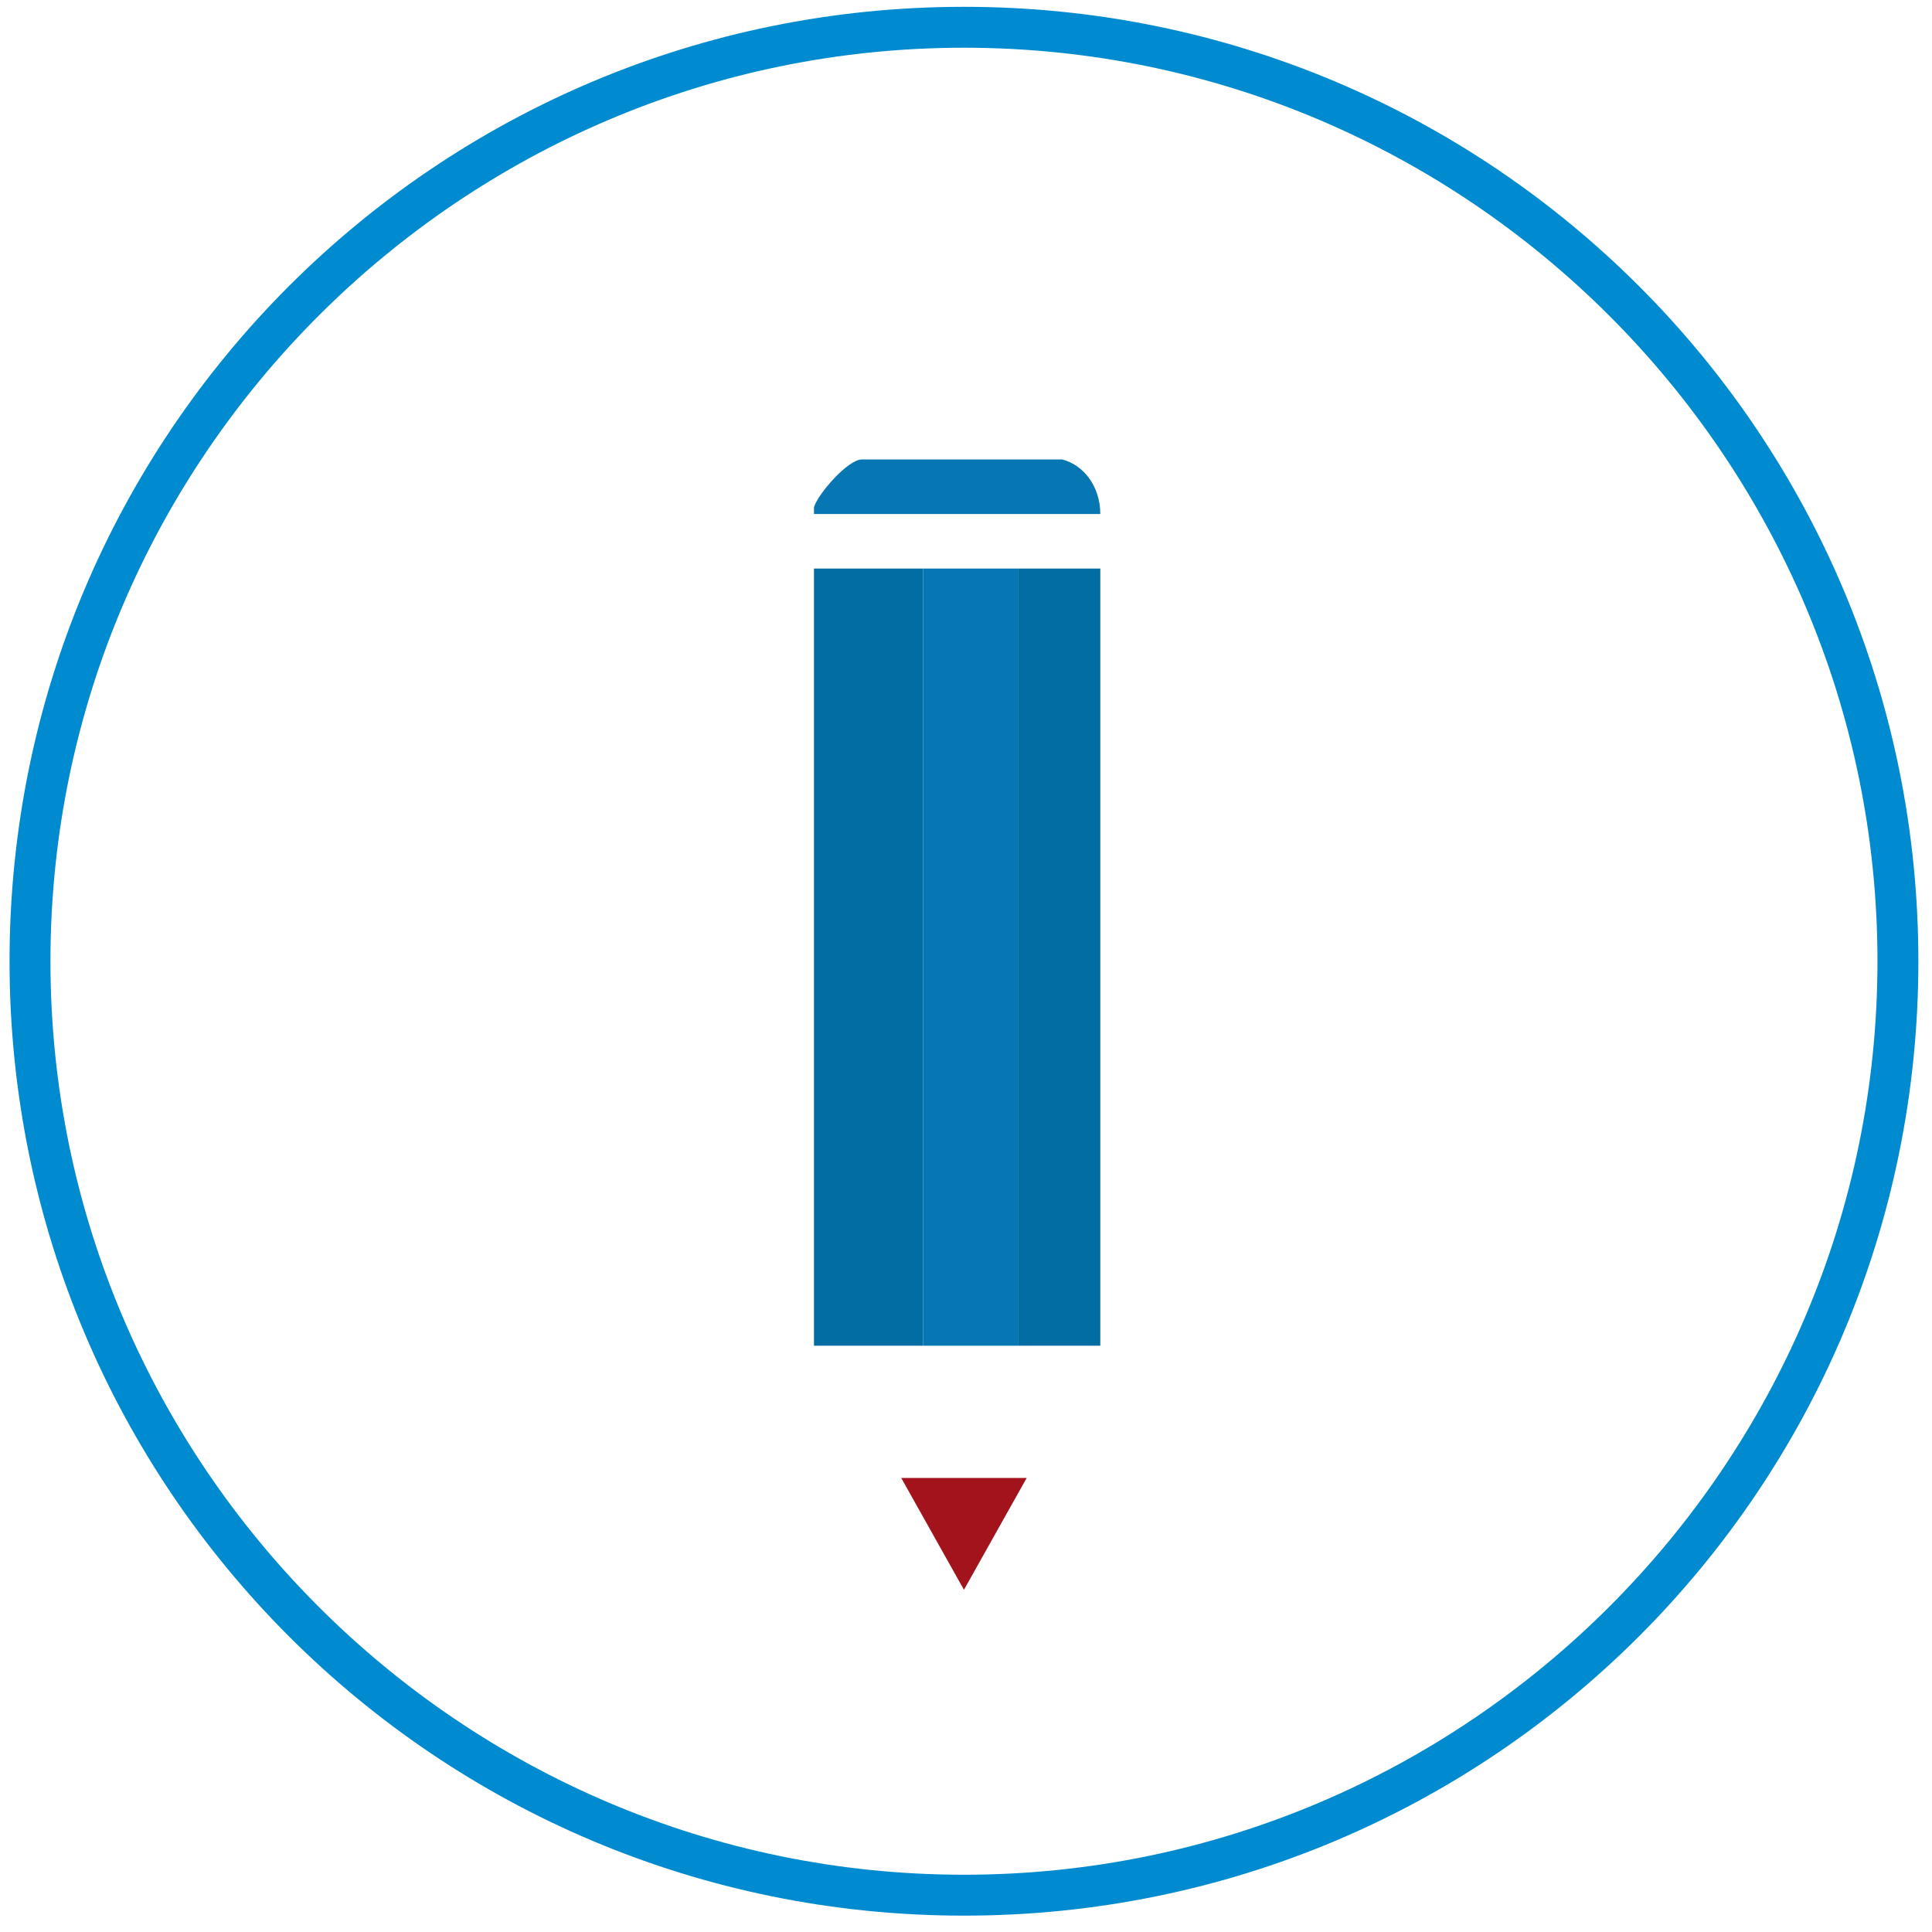 <?xml version="1.0" encoding="utf-8"?>
<!-- Generator: Adobe Illustrator 19.1.0, SVG Export Plug-In . SVG Version: 6.00 Build 0)  -->
<svg version="1.1" id="Ebene_1" xmlns="http://www.w3.org/2000/svg" xmlns:xlink="http://www.w3.org/1999/xlink" x="0px" y="0px"
	 viewBox="0 0 141.7 141.7" style="enable-background:new 0 0 141.7 141.7;" xml:space="preserve">
<style type="text/css">
	.st0{fill:#008BD0;}
	.st1{fill:#A3131C;}
	.st2{fill:#D9DADB;}
	.st3{fill:#006DA3;}
	.st4{fill:none;}
	.st5{fill:none;stroke:#008BD0;stroke-width:3;stroke-miterlimit:10;}
	.st6{fill:none;stroke:#A3131C;stroke-width:3;stroke-miterlimit:10;}
	.st7{fill:none;stroke:#008BD0;stroke-width:3;stroke-linecap:round;stroke-miterlimit:10;}
	.st8{fill:none;stroke:#008BD0;stroke-miterlimit:10;}
	.st9{fill:none;stroke:#A40E19;stroke-width:2.7;stroke-linecap:round;stroke-miterlimit:10;}
	.st10{fill:none;stroke:#A3131C;stroke-width:4;stroke-linecap:round;stroke-miterlimit:10;}
	.st11{fill:#016DA3;}
	.st12{fill:#0677B3;}
</style>
<g>
	<path class="st0" d="M70.7,3.5c36.9,0,67,30.1,67,67s-30.1,67-67,67s-67-30.1-67-67S33.8,3.5,70.7,3.5 M70.7,0.5
		c-38.7,0-70,31.3-70,70s31.3,70,70,70s70-31.3,70-70S109.4,0.5,70.7,0.5L70.7,0.5z"/>
</g>
<rect x="59.7" y="41.7" class="st11" width="8" height="57"/>
<rect x="67.7" y="41.7" class="st12" width="7" height="57"/>
<rect x="74.7" y="41.7" class="st11" width="6" height="57"/>
<polygon class="st1" points="75.3,108.4 70.7,116.6 66.1,108.4 "/>
<path class="st12" d="M77.9,33.7H63.2c-1,0-3.2,2.5-3.5,3.5c0,0.1,0-0.5,0,0.5h21C80.7,35.7,79.5,34.1,77.9,33.7z"/>
</svg>
